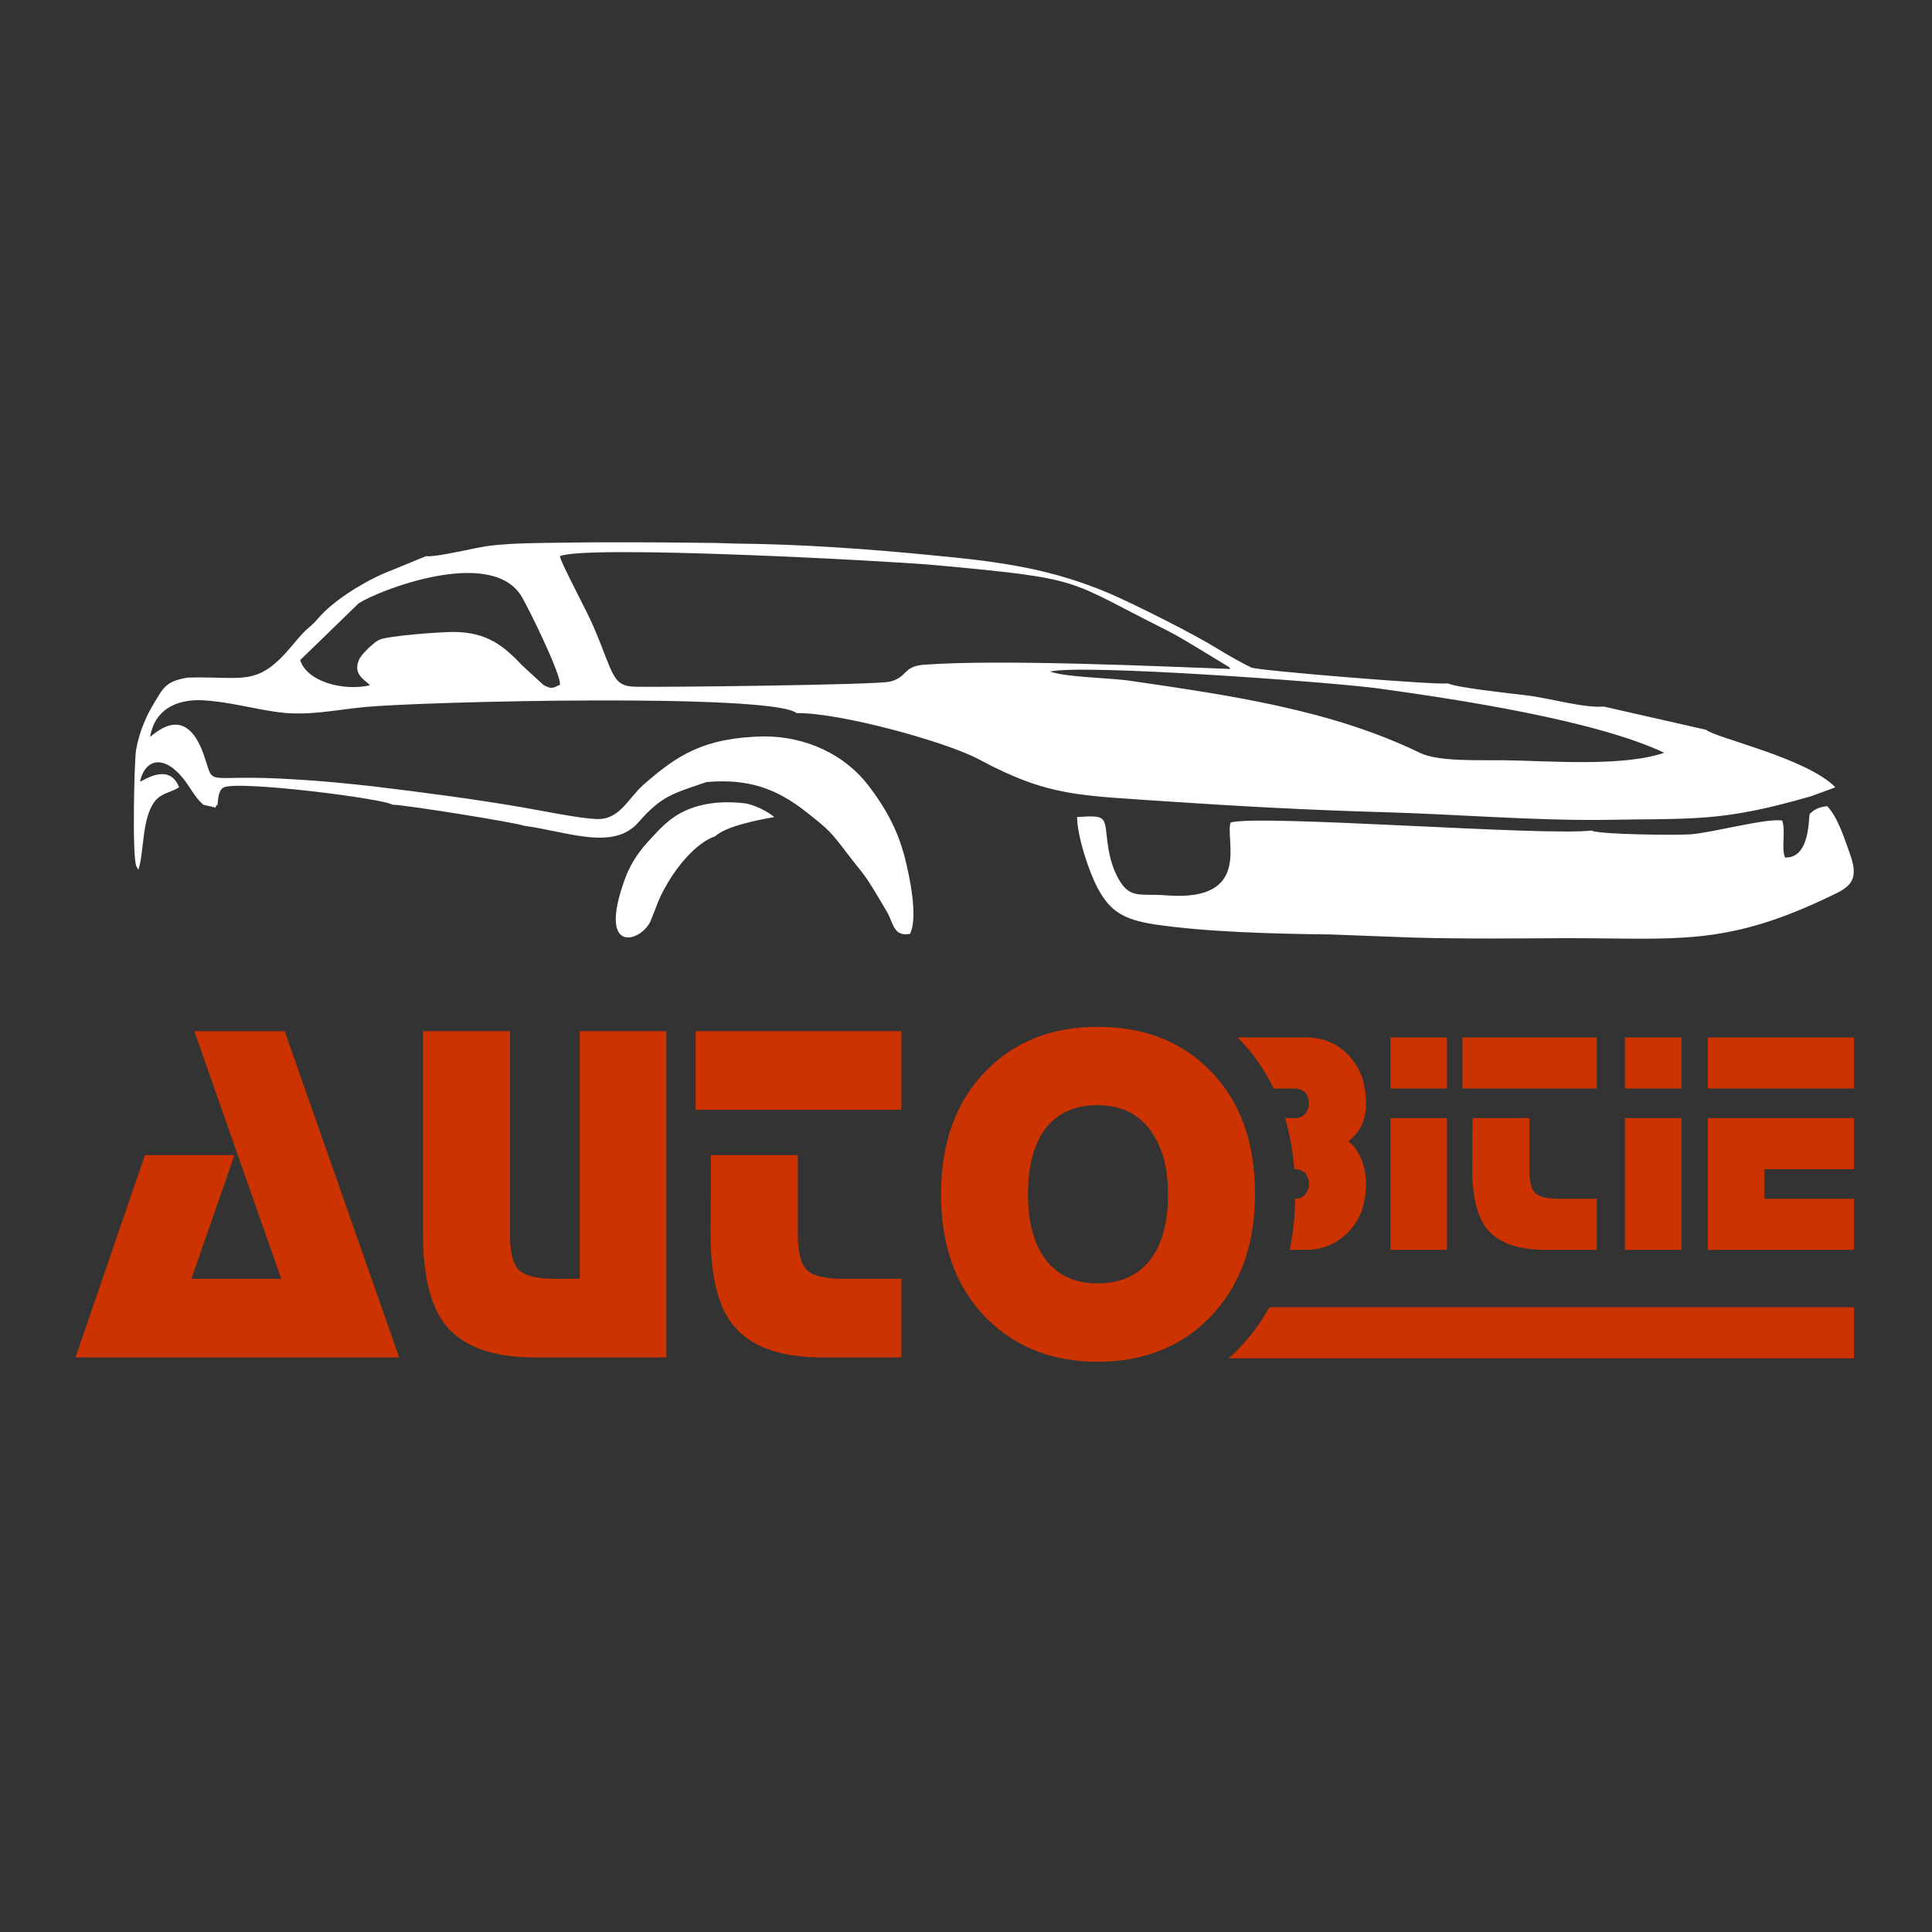 <?xml version="1.0" encoding="UTF-8"?>
<!DOCTYPE svg PUBLIC "-//W3C//DTD SVG 1.1//EN" "http://www.w3.org/Graphics/SVG/1.1/DTD/svg11.dtd">
<!-- Creator: CorelDRAW 2020 (64-Bit) -->
<svg xmlns="http://www.w3.org/2000/svg" xml:space="preserve" width="64px" height="64px" version="1.1" style="shape-rendering:geometricPrecision; text-rendering:geometricPrecision; image-rendering:optimizeQuality; fill-rule:evenodd; clip-rule:evenodd"
viewBox="0 0 6.732 6.732"
 xmlns:xlink="http://www.w3.org/1999/xlink"
 xmlns:xodm="http://www.corel.com/coreldraw/odm/2003">
 <rect x="0" y="0" width="6.732" height="6.732" fill="#333333" stroke="none"/>
 <defs>
  <style type="text/css">
   <![CDATA[
    .fil0 {fill:none}
    .fil3 {fill:#CC3300}
    .fil1 {fill:white}
    .fil2 {fill:#CC3300;fill-rule:nonzero}
   ]]>
  </style>
 </defs>
 <g id="Слой_x0020_1">
  <polygon class="fil0" points="0,0 6.732,0 6.732,6.732 0,6.732 "/>
  <path class="fil1" d="M5.546 2.894c-0.168,0.02 -1.155,-0.057 -1.258,-0.028 -0.02,0.06 0.076,0.276 -0.221,0.254 -0.098,-0.008 -0.133,0.017 -0.176,-0.07 -0.014,-0.028 -0.023,-0.059 -0.029,-0.094 -0.017,-0.108 0.006,-0.117 -0.109,-0.109 0.001,0.07 0.043,0.195 0.073,0.25 0.042,0.077 0.087,0.107 0.197,0.124 0.18,0.027 0.425,0.033 0.609,0.035l0.295 0.011c0.177,0.005 0.354,0.003 0.532,0.002 0.375,0 0.546,0.029 0.897,-0.136 0.073,-0.035 0.128,-0.05 0.092,-0.152 -0.021,-0.059 -0.043,-0.131 -0.081,-0.172 -0.028,0.003 -0.045,0.011 -0.061,0.027 -0.005,0.011 0.003,0.155 -0.086,0.152 -0.014,-0.032 0.003,-0.092 -0.01,-0.129 -0.059,-0.008 -0.236,0.041 -0.317,0.048 -0.047,0.004 -0.326,0.001 -0.347,-0.013zm-3.054 0.02c0.038,-0.035 0.144,-0.056 0.206,-0.067 -0.025,-0.02 -0.057,-0.037 -0.096,-0.047 -0.098,-0.013 -0.203,0 -0.278,0.066 -0.024,0.02 -0.039,0.038 -0.057,0.057 -0.034,0.036 -0.068,0.08 -0.09,0.141 -0.097,0.268 0.059,0.217 0.09,0.145 0.019,-0.045 0.027,-0.076 0.052,-0.119 0.036,-0.066 0.105,-0.153 0.173,-0.176zm3.307 -0.291c-0.146,0.05 -0.401,0.028 -0.561,0.026 -0.08,-0.001 -0.226,0.006 -0.291,-0.026 -0.309,-0.15 -0.662,-0.2 -1.003,-0.25 -0.078,-0.012 -0.225,-0.012 -0.285,-0.033 0.111,-0.027 0.985,0.037 1.145,0.059 0.274,0.038 0.753,0.11 0.995,0.224zm-4.51 -0.235c-0.094,0.021 -0.22,-0.013 -0.243,-0.088l0.203 -0.197c0.063,-0.043 0.454,-0.198 0.565,-0.03 0.021,0.031 0.144,0.282 0.137,0.313 -0.025,0.012 -0.029,0.016 -0.057,0.001l-0.073 -0.067c-0.064,-0.067 -0.121,-0.118 -0.243,-0.118 -0.04,0 -0.229,0.013 -0.258,0.028 -0.019,0.01 -0.061,0.049 -0.07,0.071 -0.02,0.051 0.022,0.067 0.039,0.087zm0.662 -0.45c0.091,-0.04 1.139,0.016 1.306,0.031 0.529,0.049 0.45,0.048 0.808,0.227 0.04,0.02 0.073,0.041 0.11,0.063l0.107 0.065c0.002,0.002 0.004,0.005 0.006,0.007 -0.267,-0.01 -0.801,-0.034 -1.065,-0.015 -0.078,0.005 -0.058,0.042 -0.121,0.059 -0.049,0.012 -0.82,0.02 -0.886,0.018 -0.085,-0.001 -0.077,-0.045 -0.149,-0.212 -0.019,-0.046 -0.116,-0.226 -0.116,-0.243zm-0.467 0l-0.114 0.047c-0.081,0.03 -0.178,0.088 -0.239,0.146 -0.005,0.005 -0.016,0.016 -0.02,0.021 -0.002,0.002 -0.006,0.007 -0.008,0.009 -0.032,0.035 -0.026,0.017 -0.088,0.092 -0.12,0.142 -0.164,0.103 -0.359,0.108 -0.079,0.012 -0.087,0.036 -0.121,0.092 -0.028,0.046 -0.051,0.103 -0.061,0.161 -0.006,0.038 -0.014,0.368 0.001,0.404l0.007 0.013c0.022,-0.063 0.01,-0.199 0.069,-0.251 0.023,-0.019 0.051,-0.021 0.073,-0.037 -0.034,-0.086 -0.121,-0.025 -0.136,-0.019 0.018,-0.086 0.095,-0.101 0.172,0.019 0.034,0.053 0.046,0.057 0.048,0.061l0.043 0.01c0.002,-0.005 0.004,-0.011 0.004,-0.01 0.007,0.018 -0.002,-0.047 0.024,-0.06 0.05,-0.026 0.566,0.04 0.588,0.06 0.045,0 0.44,0.064 0.457,0.073 0.156,0.021 0.313,0.089 0.401,-0.012 0.081,-0.093 0.121,-0.1 0.237,-0.14 0.143,-0.012 0.242,0.02 0.352,0.108 0.058,0.046 0.076,0.06 0.116,0.112 0.096,0.127 0.068,0.075 0.161,0.233 0.022,0.038 0.022,0.087 0.08,0.076 0.029,-0.059 -0.002,-0.203 -0.019,-0.269 -0.026,-0.098 -0.068,-0.172 -0.126,-0.248 -0.084,-0.109 -0.218,-0.171 -0.364,-0.171 -0.21,0.004 -0.302,0.066 -0.416,0.165 -0.06,0.052 -0.085,0.126 -0.168,0.123 -0.065,-0.003 -0.188,-0.029 -0.259,-0.041 -0.168,-0.029 -0.346,-0.052 -0.519,-0.073 -0.091,-0.01 -0.179,-0.019 -0.27,-0.024 -0.332,-0.022 -0.278,0.035 -0.32,-0.086 -0.065,-0.186 -0.173,-0.069 -0.187,-0.063 0.016,-0.093 0.089,-0.13 0.179,-0.127 0.092,0.004 0.179,0.03 0.27,0.042 0.1,0.013 0.197,-0.008 0.295,-0.018 0.205,-0.02 1.425,-0.049 1.509,0.021 0.145,-0.003 0.517,0.098 0.635,0.161 0.244,0.131 0.351,0.125 0.648,0.146 0.249,0.017 0.51,0.031 0.761,0.038 0.249,0.007 0.513,0.029 0.761,0.027 0.32,-0.006 0.413,0.009 0.728,-0.082l0.08 -0.029c0.001,-0.001 0.004,-0.002 0.006,-0.003 -0.1,-0.102 -0.419,-0.172 -0.45,-0.2l-0.357 -0.081c-0.069,0.006 -0.191,-0.03 -0.269,-0.039 -0.076,-0.009 -0.249,-0.028 -0.274,-0.042 -0.023,0.008 -0.661,-0.044 -0.685,-0.055 -0.033,-0.016 -0.083,-0.044 -0.115,-0.064 -0.085,-0.053 -0.285,-0.153 -0.374,-0.192 -0.203,-0.087 -0.378,-0.112 -0.611,-0.134 -0.231,-0.023 -0.47,-0.04 -0.702,-0.042l-0.063 -0.002c-0.179,-0.002 -0.353,-0.004 -0.532,-0.001 -0.084,0.001 -0.169,0.001 -0.252,0.01 -0.058,0.007 -0.186,0.041 -0.227,0.037z"/>
  <polygon class="fil2" points="1.391,4.73 0.992,3.593 0.677,3.593 0.98,4.456 0.667,4.456 0.817,4.025 0.505,4.025 0.263,4.73 "/>
  <path class="fil2" d="M2.322 4.73l0 -1.137 -0.302 0 0 0.863 -0.085 0c-0.063,0 -0.106,-0.01 -0.127,-0.031 -0.021,-0.021 -0.031,-0.063 -0.031,-0.127l0 -0.705 -0.303 0 0 0.705c0,0.149 0.027,0.256 0.08,0.321 0.061,0.074 0.164,0.111 0.311,0.111l0.457 0z"/>
  <path class="fil2" d="M2.477 4.025l-0.001 0.273c0,0.149 0.026,0.256 0.08,0.321 0.06,0.074 0.164,0.111 0.31,0.111l0.275 0 0 -0.274 -0.203 0c-0.063,0 -0.106,-0.01 -0.127,-0.031 -0.021,-0.021 -0.031,-0.063 -0.031,-0.127l0 -0.273 -0.303 0zm0.664 -0.158l0 -0.274 -0.717 0 0 0.274 0.717 0z"/>
  <path class="fil2" d="M3.824 3.578c-0.157,0 -0.286,0.05 -0.387,0.152 -0.105,0.106 -0.158,0.25 -0.158,0.431 0,0.182 0.053,0.326 0.158,0.432 0.101,0.101 0.23,0.152 0.387,0.152 0.159,0 0.289,-0.051 0.389,-0.152 0.106,-0.107 0.16,-0.251 0.16,-0.432 0,-0.182 -0.052,-0.326 -0.157,-0.431 -0.1,-0.102 -0.231,-0.152 -0.392,-0.152zm0.246 0.583c0,0.093 -0.018,0.165 -0.055,0.219 -0.042,0.061 -0.106,0.092 -0.191,0.092 -0.083,0 -0.145,-0.031 -0.187,-0.092 -0.037,-0.055 -0.055,-0.127 -0.055,-0.219 0,-0.092 0.018,-0.164 0.053,-0.218 0.042,-0.061 0.105,-0.092 0.189,-0.092 0.083,0 0.146,0.031 0.189,0.094 0.038,0.055 0.057,0.127 0.057,0.216z"/>
  <path class="fil2" d="M4.51 4.074l0.002 0c0.015,0 0.027,0.005 0.036,0.014 0.008,0.01 0.013,0.022 0.013,0.037 0,0.015 -0.005,0.027 -0.013,0.037 -0.009,0.01 -0.02,0.015 -0.035,0.015 -0.001,0.063 -0.007,0.123 -0.019,0.178l0.057 0c0.058,0 0.108,-0.021 0.148,-0.063 0.041,-0.042 0.061,-0.098 0.061,-0.167 0,-0.032 -0.006,-0.062 -0.018,-0.089 -0.011,-0.027 -0.026,-0.047 -0.044,-0.058 0.02,-0.017 0.035,-0.034 0.044,-0.052 0.012,-0.023 0.018,-0.05 0.018,-0.082 0,-0.068 -0.02,-0.123 -0.06,-0.166 -0.039,-0.042 -0.089,-0.063 -0.149,-0.063l-0.239 0 0.004 0.004c0.051,0.051 0.091,0.109 0.122,0.174l0.074 0c0.015,0 0.027,0.005 0.036,0.014 0.008,0.009 0.013,0.022 0.013,0.037 0,0.015 -0.005,0.027 -0.013,0.037 -0.009,0.01 -0.021,0.015 -0.036,0.015l-0.034 0c0.016,0.055 0.027,0.115 0.032,0.178zm0.532 0.281l0 -0.459 -0.197 0 0 0.459 0.197 0zm0 -0.74l-0.197 0 0 0.178 0.197 0 0 -0.178zm0.089 0.281l-0.001 0.178c0,0.097 0.018,0.167 0.052,0.209 0.04,0.048 0.107,0.072 0.203,0.072l0.179 0 0 -0.178 -0.132 0c-0.042,0 -0.069,-0.007 -0.083,-0.02 -0.014,-0.014 -0.02,-0.041 -0.02,-0.083l0 -0.178 -0.198 0zm0.433 -0.103l0 -0.178 -0.468 0 0 0.178 0.468 0zm0.295 0.562l0 -0.459 -0.197 0 0 0.459 0.197 0zm0 -0.74l-0.197 0 0 0.178 0.197 0 0 -0.178zm0.601 0l-0.509 0 0 0.178 0.509 0 0 -0.178zm-0.509 0.74l0.509 0 0 -0.178 -0.312 0 0 -0.103 0.312 0 0 -0.178 -0.509 0 0 0.459z"/>
  <path class="fil3" d="M4.423 4.555l2.037 0 0 0.178 -2.179 0c0.011,-0.009 0.021,-0.019 0.031,-0.029 0.044,-0.045 0.081,-0.094 0.111,-0.149z"/>
 </g>
</svg>
